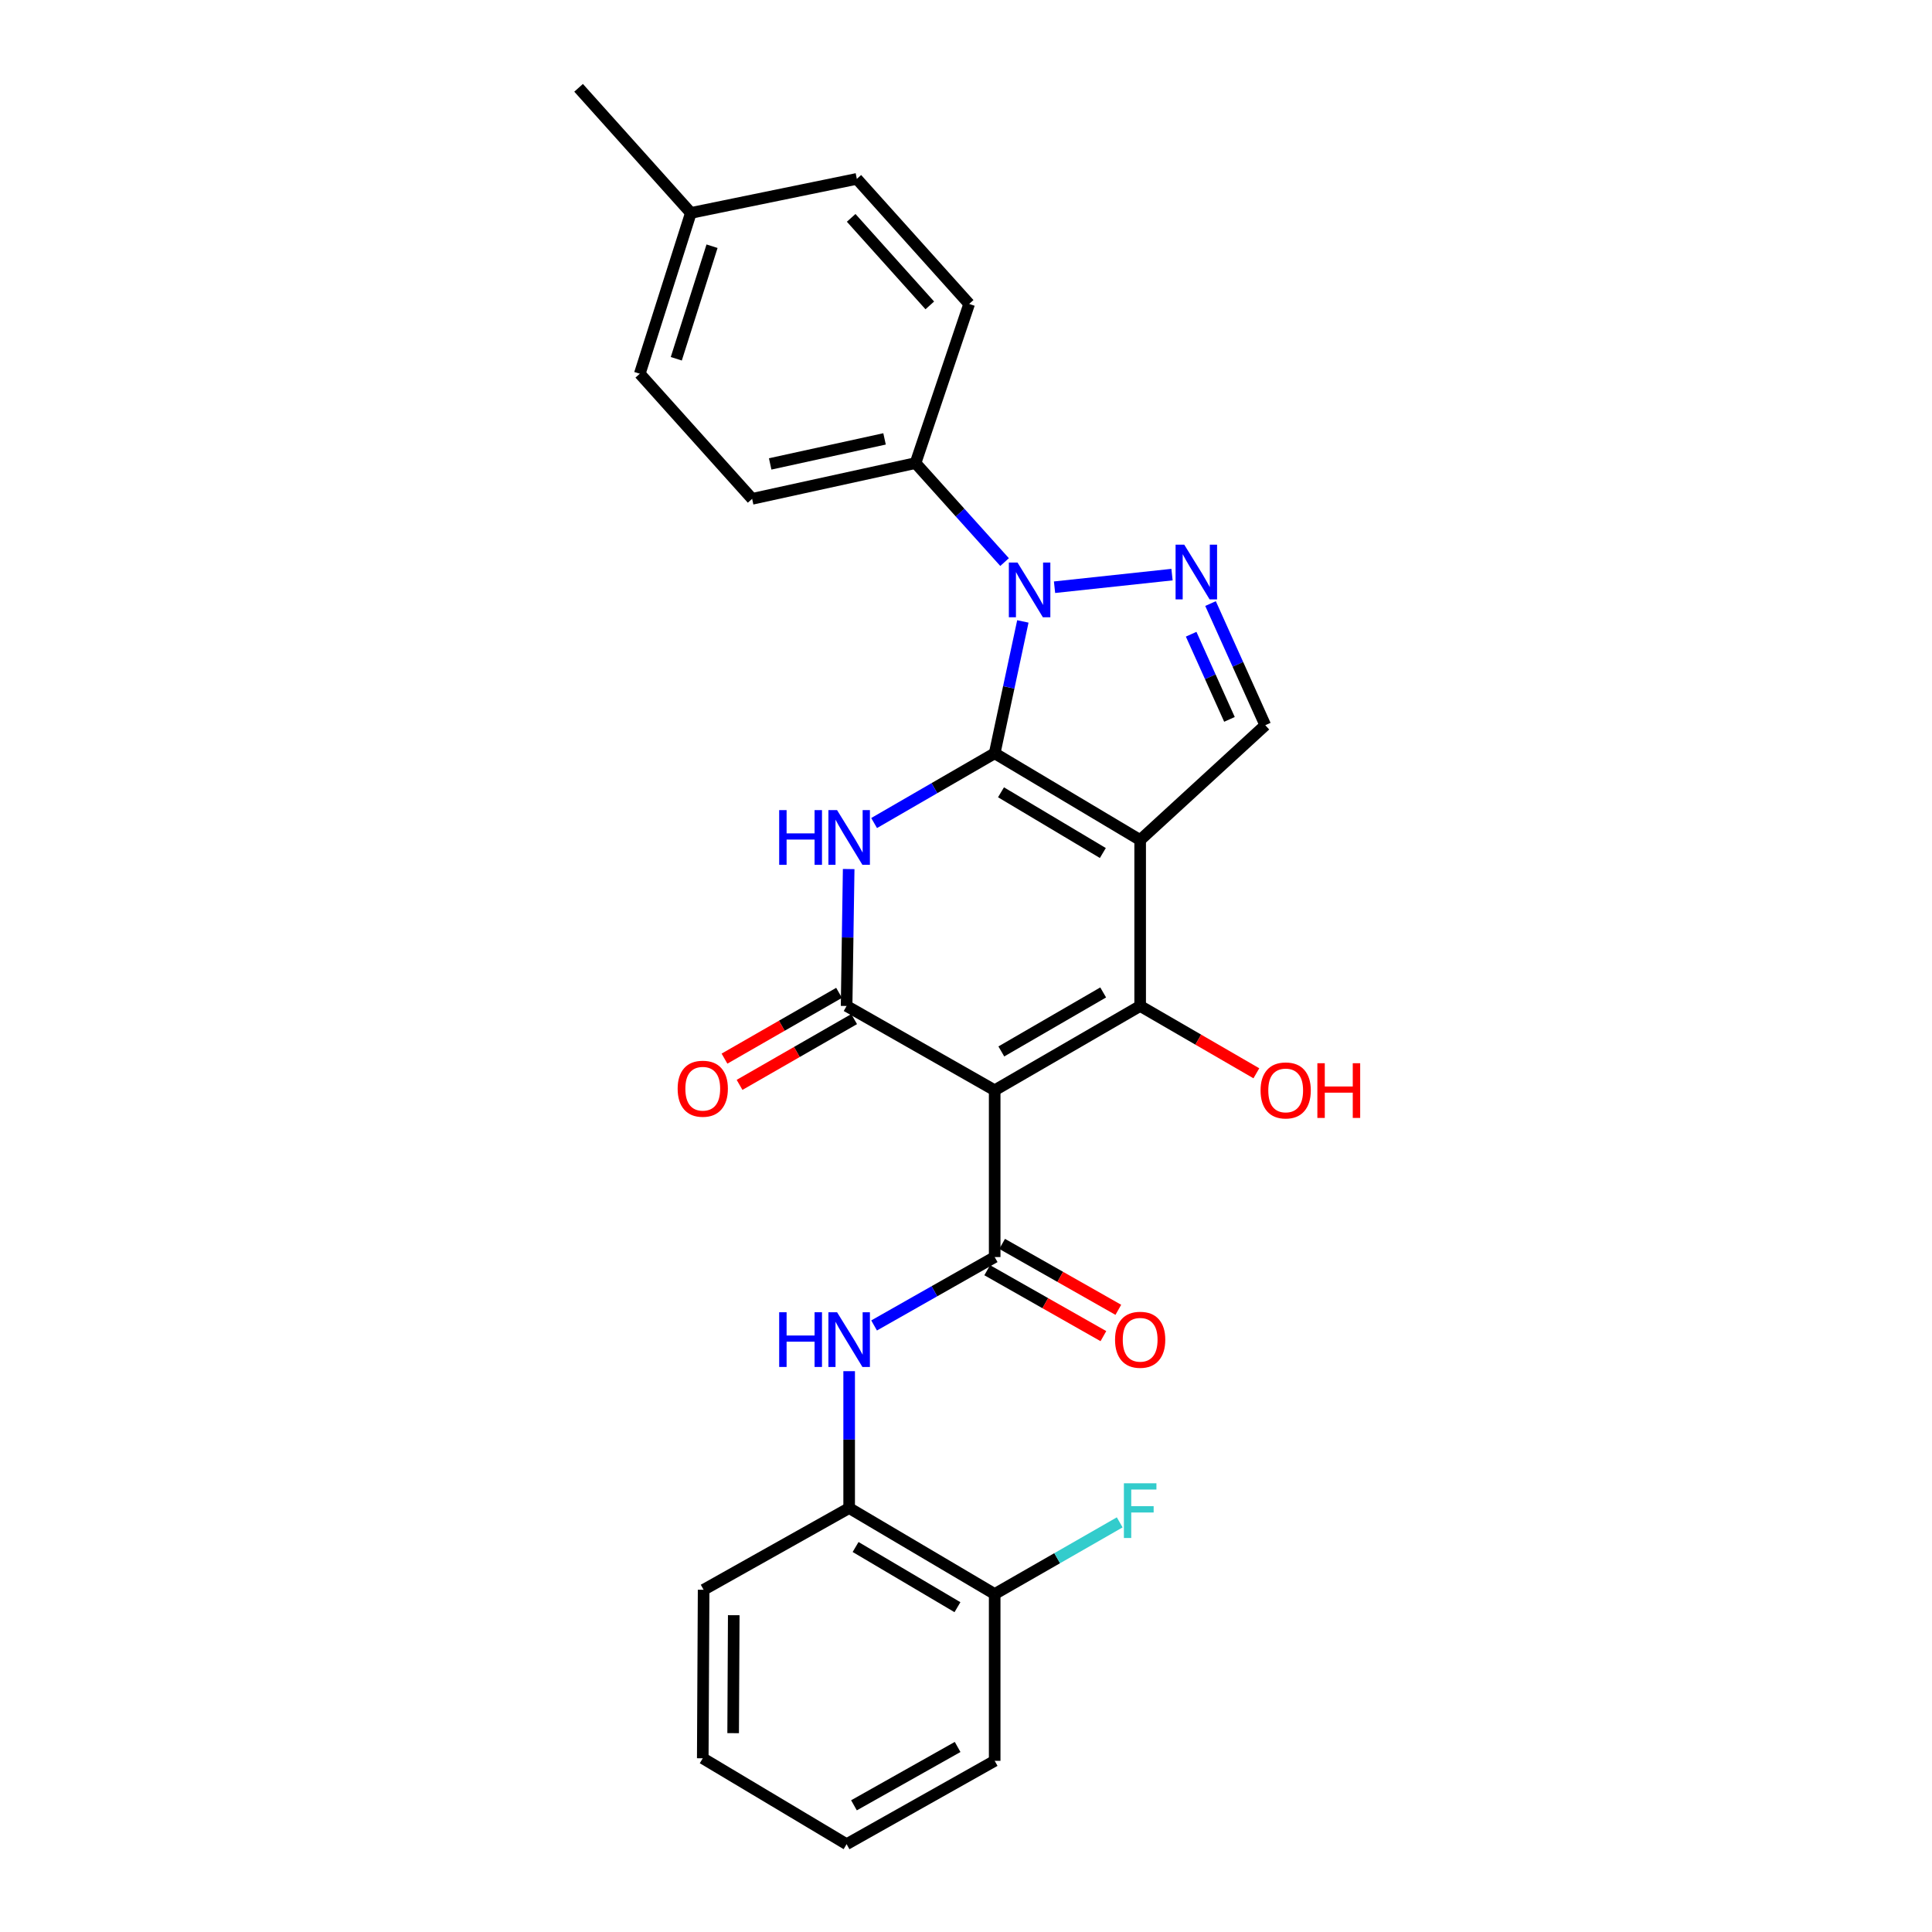 <?xml version='1.0' encoding='iso-8859-1'?>
<svg version='1.1' baseProfile='full'
              xmlns='http://www.w3.org/2000/svg'
                      xmlns:rdkit='http://www.rdkit.org/xml'
                      xmlns:xlink='http://www.w3.org/1999/xlink'
                  xml:space='preserve'
width='1000px' height='1000px' viewBox='0 0 1000 1000'>
<!-- END OF HEADER -->
<rect style='opacity:1.0;fill:#FFFFFF;stroke:none' width='1000' height='1000' x='0' y='0'> </rect>
<path class='bond-0' d='M 514.843,389.899 L 590.146,434.799' style='fill:none;fill-rule:evenodd;stroke:#000000;stroke-width:6px;stroke-linecap:butt;stroke-linejoin:miter;stroke-opacity:1' />
<path class='bond-0' d='M 518.117,410.087 L 570.829,441.517' style='fill:none;fill-rule:evenodd;stroke:#000000;stroke-width:6px;stroke-linecap:butt;stroke-linejoin:miter;stroke-opacity:1' />
<path class='bond-2' d='M 514.843,389.899 L 483.64,407.951' style='fill:none;fill-rule:evenodd;stroke:#000000;stroke-width:6px;stroke-linecap:butt;stroke-linejoin:miter;stroke-opacity:1' />
<path class='bond-2' d='M 483.64,407.951 L 452.437,426.004' style='fill:none;fill-rule:evenodd;stroke:#0000FF;stroke-width:6px;stroke-linecap:butt;stroke-linejoin:miter;stroke-opacity:1' />
<path class='bond-4' d='M 514.843,389.899 L 522.135,355.774' style='fill:none;fill-rule:evenodd;stroke:#000000;stroke-width:6px;stroke-linecap:butt;stroke-linejoin:miter;stroke-opacity:1' />
<path class='bond-4' d='M 522.135,355.774 L 529.428,321.65' style='fill:none;fill-rule:evenodd;stroke:#0000FF;stroke-width:6px;stroke-linecap:butt;stroke-linejoin:miter;stroke-opacity:1' />
<path class='bond-3' d='M 590.146,434.799 L 590.146,520.692' style='fill:none;fill-rule:evenodd;stroke:#000000;stroke-width:6px;stroke-linecap:butt;stroke-linejoin:miter;stroke-opacity:1' />
<path class='bond-8' d='M 590.146,434.799 L 654.904,375.367' style='fill:none;fill-rule:evenodd;stroke:#000000;stroke-width:6px;stroke-linecap:butt;stroke-linejoin:miter;stroke-opacity:1' />
<path class='bond-1' d='M 514.843,564.322 L 438.199,520.692' style='fill:none;fill-rule:evenodd;stroke:#000000;stroke-width:6px;stroke-linecap:butt;stroke-linejoin:miter;stroke-opacity:1' />
<path class='bond-6' d='M 514.843,564.322 L 514.843,650.651' style='fill:none;fill-rule:evenodd;stroke:#000000;stroke-width:6px;stroke-linecap:butt;stroke-linejoin:miter;stroke-opacity:1' />
<path class='bond-28' d='M 514.843,564.322 L 590.146,520.692' style='fill:none;fill-rule:evenodd;stroke:#000000;stroke-width:6px;stroke-linecap:butt;stroke-linejoin:miter;stroke-opacity:1' />
<path class='bond-28' d='M 518.286,544.225 L 570.999,513.684' style='fill:none;fill-rule:evenodd;stroke:#000000;stroke-width:6px;stroke-linecap:butt;stroke-linejoin:miter;stroke-opacity:1' />
<path class='bond-5' d='M 439.274,449.817 L 438.736,485.255' style='fill:none;fill-rule:evenodd;stroke:#0000FF;stroke-width:6px;stroke-linecap:butt;stroke-linejoin:miter;stroke-opacity:1' />
<path class='bond-5' d='M 438.736,485.255 L 438.199,520.692' style='fill:none;fill-rule:evenodd;stroke:#000000;stroke-width:6px;stroke-linecap:butt;stroke-linejoin:miter;stroke-opacity:1' />
<path class='bond-14' d='M 590.146,520.692 L 620.219,538.112' style='fill:none;fill-rule:evenodd;stroke:#000000;stroke-width:6px;stroke-linecap:butt;stroke-linejoin:miter;stroke-opacity:1' />
<path class='bond-14' d='M 620.219,538.112 L 650.291,555.531' style='fill:none;fill-rule:evenodd;stroke:#FF0000;stroke-width:6px;stroke-linecap:butt;stroke-linejoin:miter;stroke-opacity:1' />
<path class='bond-7' d='M 545.826,303.943 L 606.633,297.419' style='fill:none;fill-rule:evenodd;stroke:#0000FF;stroke-width:6px;stroke-linecap:butt;stroke-linejoin:miter;stroke-opacity:1' />
<path class='bond-10' d='M 519.969,290.934 L 496.922,265.313' style='fill:none;fill-rule:evenodd;stroke:#0000FF;stroke-width:6px;stroke-linecap:butt;stroke-linejoin:miter;stroke-opacity:1' />
<path class='bond-10' d='M 496.922,265.313 L 473.876,239.692' style='fill:none;fill-rule:evenodd;stroke:#000000;stroke-width:6px;stroke-linecap:butt;stroke-linejoin:miter;stroke-opacity:1' />
<path class='bond-12' d='M 434.3,513.901 L 404.647,530.924' style='fill:none;fill-rule:evenodd;stroke:#000000;stroke-width:6px;stroke-linecap:butt;stroke-linejoin:miter;stroke-opacity:1' />
<path class='bond-12' d='M 404.647,530.924 L 374.995,547.947' style='fill:none;fill-rule:evenodd;stroke:#FF0000;stroke-width:6px;stroke-linecap:butt;stroke-linejoin:miter;stroke-opacity:1' />
<path class='bond-12' d='M 442.098,527.484 L 412.446,544.508' style='fill:none;fill-rule:evenodd;stroke:#000000;stroke-width:6px;stroke-linecap:butt;stroke-linejoin:miter;stroke-opacity:1' />
<path class='bond-12' d='M 412.446,544.508 L 382.793,561.531' style='fill:none;fill-rule:evenodd;stroke:#FF0000;stroke-width:6px;stroke-linecap:butt;stroke-linejoin:miter;stroke-opacity:1' />
<path class='bond-9' d='M 514.843,650.651 L 483.635,668.353' style='fill:none;fill-rule:evenodd;stroke:#000000;stroke-width:6px;stroke-linecap:butt;stroke-linejoin:miter;stroke-opacity:1' />
<path class='bond-9' d='M 483.635,668.353 L 452.427,686.056' style='fill:none;fill-rule:evenodd;stroke:#0000FF;stroke-width:6px;stroke-linecap:butt;stroke-linejoin:miter;stroke-opacity:1' />
<path class='bond-13' d='M 510.978,657.462 L 541.048,674.523' style='fill:none;fill-rule:evenodd;stroke:#000000;stroke-width:6px;stroke-linecap:butt;stroke-linejoin:miter;stroke-opacity:1' />
<path class='bond-13' d='M 541.048,674.523 L 571.117,691.583' style='fill:none;fill-rule:evenodd;stroke:#FF0000;stroke-width:6px;stroke-linecap:butt;stroke-linejoin:miter;stroke-opacity:1' />
<path class='bond-13' d='M 518.707,643.839 L 548.777,660.9' style='fill:none;fill-rule:evenodd;stroke:#000000;stroke-width:6px;stroke-linecap:butt;stroke-linejoin:miter;stroke-opacity:1' />
<path class='bond-13' d='M 548.777,660.9 L 578.846,677.96' style='fill:none;fill-rule:evenodd;stroke:#FF0000;stroke-width:6px;stroke-linecap:butt;stroke-linejoin:miter;stroke-opacity:1' />
<path class='bond-27' d='M 626.569,312.403 L 640.736,343.885' style='fill:none;fill-rule:evenodd;stroke:#0000FF;stroke-width:6px;stroke-linecap:butt;stroke-linejoin:miter;stroke-opacity:1' />
<path class='bond-27' d='M 640.736,343.885 L 654.904,375.367' style='fill:none;fill-rule:evenodd;stroke:#000000;stroke-width:6px;stroke-linecap:butt;stroke-linejoin:miter;stroke-opacity:1' />
<path class='bond-27' d='M 616.536,328.275 L 626.453,350.313' style='fill:none;fill-rule:evenodd;stroke:#0000FF;stroke-width:6px;stroke-linecap:butt;stroke-linejoin:miter;stroke-opacity:1' />
<path class='bond-27' d='M 626.453,350.313 L 636.37,372.35' style='fill:none;fill-rule:evenodd;stroke:#000000;stroke-width:6px;stroke-linecap:butt;stroke-linejoin:miter;stroke-opacity:1' />
<path class='bond-11' d='M 439.522,709.715 L 439.522,745.141' style='fill:none;fill-rule:evenodd;stroke:#0000FF;stroke-width:6px;stroke-linecap:butt;stroke-linejoin:miter;stroke-opacity:1' />
<path class='bond-11' d='M 439.522,745.141 L 439.522,780.566' style='fill:none;fill-rule:evenodd;stroke:#000000;stroke-width:6px;stroke-linecap:butt;stroke-linejoin:miter;stroke-opacity:1' />
<path class='bond-16' d='M 473.876,239.692 L 389.305,258.2' style='fill:none;fill-rule:evenodd;stroke:#000000;stroke-width:6px;stroke-linecap:butt;stroke-linejoin:miter;stroke-opacity:1' />
<path class='bond-16' d='M 457.841,227.167 L 398.642,240.123' style='fill:none;fill-rule:evenodd;stroke:#000000;stroke-width:6px;stroke-linecap:butt;stroke-linejoin:miter;stroke-opacity:1' />
<path class='bond-17' d='M 473.876,239.692 L 501.634,157.314' style='fill:none;fill-rule:evenodd;stroke:#000000;stroke-width:6px;stroke-linecap:butt;stroke-linejoin:miter;stroke-opacity:1' />
<path class='bond-15' d='M 439.522,780.566 L 514.843,825.066' style='fill:none;fill-rule:evenodd;stroke:#000000;stroke-width:6px;stroke-linecap:butt;stroke-linejoin:miter;stroke-opacity:1' />
<path class='bond-15' d='M 442.853,800.726 L 495.577,831.876' style='fill:none;fill-rule:evenodd;stroke:#000000;stroke-width:6px;stroke-linecap:butt;stroke-linejoin:miter;stroke-opacity:1' />
<path class='bond-22' d='M 439.522,780.566 L 364.192,822.864' style='fill:none;fill-rule:evenodd;stroke:#000000;stroke-width:6px;stroke-linecap:butt;stroke-linejoin:miter;stroke-opacity:1' />
<path class='bond-18' d='M 514.843,825.066 L 547.2,806.52' style='fill:none;fill-rule:evenodd;stroke:#000000;stroke-width:6px;stroke-linecap:butt;stroke-linejoin:miter;stroke-opacity:1' />
<path class='bond-18' d='M 547.2,806.52 L 579.556,787.975' style='fill:none;fill-rule:evenodd;stroke:#33CCCC;stroke-width:6px;stroke-linecap:butt;stroke-linejoin:miter;stroke-opacity:1' />
<path class='bond-23' d='M 514.843,825.066 L 514.843,911.403' style='fill:none;fill-rule:evenodd;stroke:#000000;stroke-width:6px;stroke-linecap:butt;stroke-linejoin:miter;stroke-opacity:1' />
<path class='bond-19' d='M 389.305,258.2 L 331.152,193.443' style='fill:none;fill-rule:evenodd;stroke:#000000;stroke-width:6px;stroke-linecap:butt;stroke-linejoin:miter;stroke-opacity:1' />
<path class='bond-20' d='M 501.634,157.314 L 443.498,92.591' style='fill:none;fill-rule:evenodd;stroke:#000000;stroke-width:6px;stroke-linecap:butt;stroke-linejoin:miter;stroke-opacity:1' />
<path class='bond-20' d='M 481.261,158.072 L 440.566,112.766' style='fill:none;fill-rule:evenodd;stroke:#000000;stroke-width:6px;stroke-linecap:butt;stroke-linejoin:miter;stroke-opacity:1' />
<path class='bond-29' d='M 331.152,193.443 L 357.587,110.212' style='fill:none;fill-rule:evenodd;stroke:#000000;stroke-width:6px;stroke-linecap:butt;stroke-linejoin:miter;stroke-opacity:1' />
<path class='bond-29' d='M 350.045,185.699 L 368.55,127.438' style='fill:none;fill-rule:evenodd;stroke:#000000;stroke-width:6px;stroke-linecap:butt;stroke-linejoin:miter;stroke-opacity:1' />
<path class='bond-21' d='M 443.498,92.591 L 357.587,110.212' style='fill:none;fill-rule:evenodd;stroke:#000000;stroke-width:6px;stroke-linecap:butt;stroke-linejoin:miter;stroke-opacity:1' />
<path class='bond-24' d='M 357.587,110.212 L 299.478,45.455' style='fill:none;fill-rule:evenodd;stroke:#000000;stroke-width:6px;stroke-linecap:butt;stroke-linejoin:miter;stroke-opacity:1' />
<path class='bond-25' d='M 364.192,822.864 L 363.748,910.08' style='fill:none;fill-rule:evenodd;stroke:#000000;stroke-width:6px;stroke-linecap:butt;stroke-linejoin:miter;stroke-opacity:1' />
<path class='bond-25' d='M 379.788,836.026 L 379.477,897.078' style='fill:none;fill-rule:evenodd;stroke:#000000;stroke-width:6px;stroke-linecap:butt;stroke-linejoin:miter;stroke-opacity:1' />
<path class='bond-30' d='M 514.843,911.403 L 438.199,954.545' style='fill:none;fill-rule:evenodd;stroke:#000000;stroke-width:6px;stroke-linecap:butt;stroke-linejoin:miter;stroke-opacity:1' />
<path class='bond-30' d='M 495.663,904.225 L 442.013,934.425' style='fill:none;fill-rule:evenodd;stroke:#000000;stroke-width:6px;stroke-linecap:butt;stroke-linejoin:miter;stroke-opacity:1' />
<path class='bond-26' d='M 363.748,910.08 L 438.199,954.545' style='fill:none;fill-rule:evenodd;stroke:#000000;stroke-width:6px;stroke-linecap:butt;stroke-linejoin:miter;stroke-opacity:1' />
<path  class='atom-3' d='M 403.302 419.316
L 407.142 419.316
L 407.142 431.356
L 421.622 431.356
L 421.622 419.316
L 425.462 419.316
L 425.462 447.636
L 421.622 447.636
L 421.622 434.556
L 407.142 434.556
L 407.142 447.636
L 403.302 447.636
L 403.302 419.316
' fill='#0000FF'/>
<path  class='atom-3' d='M 433.262 419.316
L 442.542 434.316
Q 443.462 435.796, 444.942 438.476
Q 446.422 441.156, 446.502 441.316
L 446.502 419.316
L 450.262 419.316
L 450.262 447.636
L 446.382 447.636
L 436.422 431.236
Q 435.262 429.316, 434.022 427.116
Q 432.822 424.916, 432.462 424.236
L 432.462 447.636
L 428.782 447.636
L 428.782 419.316
L 433.262 419.316
' fill='#0000FF'/>
<path  class='atom-5' d='M 526.656 291.168
L 535.936 306.168
Q 536.856 307.648, 538.336 310.328
Q 539.816 313.008, 539.896 313.168
L 539.896 291.168
L 543.656 291.168
L 543.656 319.488
L 539.776 319.488
L 529.816 303.088
Q 528.656 301.168, 527.416 298.968
Q 526.216 296.768, 525.856 296.088
L 525.856 319.488
L 522.176 319.488
L 522.176 291.168
L 526.656 291.168
' fill='#0000FF'/>
<path  class='atom-8' d='M 612.958 281.909
L 622.238 296.909
Q 623.158 298.389, 624.638 301.069
Q 626.118 303.749, 626.198 303.909
L 626.198 281.909
L 629.958 281.909
L 629.958 310.229
L 626.078 310.229
L 616.118 293.829
Q 614.958 291.909, 613.718 289.709
Q 612.518 287.509, 612.158 286.829
L 612.158 310.229
L 608.478 310.229
L 608.478 281.909
L 612.958 281.909
' fill='#0000FF'/>
<path  class='atom-10' d='M 403.302 679.216
L 407.142 679.216
L 407.142 691.256
L 421.622 691.256
L 421.622 679.216
L 425.462 679.216
L 425.462 707.536
L 421.622 707.536
L 421.622 694.456
L 407.142 694.456
L 407.142 707.536
L 403.302 707.536
L 403.302 679.216
' fill='#0000FF'/>
<path  class='atom-10' d='M 433.262 679.216
L 442.542 694.216
Q 443.462 695.696, 444.942 698.376
Q 446.422 701.056, 446.502 701.216
L 446.502 679.216
L 450.262 679.216
L 450.262 707.536
L 446.382 707.536
L 436.422 691.136
Q 435.262 689.216, 434.022 687.016
Q 432.822 684.816, 432.462 684.136
L 432.462 707.536
L 428.782 707.536
L 428.782 679.216
L 433.262 679.216
' fill='#0000FF'/>
<path  class='atom-13' d='M 350.748 563.515
Q 350.748 556.715, 354.108 552.915
Q 357.468 549.115, 363.748 549.115
Q 370.028 549.115, 373.388 552.915
Q 376.748 556.715, 376.748 563.515
Q 376.748 570.395, 373.348 574.315
Q 369.948 578.195, 363.748 578.195
Q 357.508 578.195, 354.108 574.315
Q 350.748 570.435, 350.748 563.515
M 363.748 574.995
Q 368.068 574.995, 370.388 572.115
Q 372.748 569.195, 372.748 563.515
Q 372.748 557.955, 370.388 555.155
Q 368.068 552.315, 363.748 552.315
Q 359.428 552.315, 357.068 555.115
Q 354.748 557.915, 354.748 563.515
Q 354.748 569.235, 357.068 572.115
Q 359.428 574.995, 363.748 574.995
' fill='#FF0000'/>
<path  class='atom-14' d='M 577.146 693.456
Q 577.146 686.656, 580.506 682.856
Q 583.866 679.056, 590.146 679.056
Q 596.426 679.056, 599.786 682.856
Q 603.146 686.656, 603.146 693.456
Q 603.146 700.336, 599.746 704.256
Q 596.346 708.136, 590.146 708.136
Q 583.906 708.136, 580.506 704.256
Q 577.146 700.376, 577.146 693.456
M 590.146 704.936
Q 594.466 704.936, 596.786 702.056
Q 599.146 699.136, 599.146 693.456
Q 599.146 687.896, 596.786 685.096
Q 594.466 682.256, 590.146 682.256
Q 585.826 682.256, 583.466 685.056
Q 581.146 687.856, 581.146 693.456
Q 581.146 699.176, 583.466 702.056
Q 585.826 704.936, 590.146 704.936
' fill='#FF0000'/>
<path  class='atom-15' d='M 652.467 564.402
Q 652.467 557.602, 655.827 553.802
Q 659.187 550.002, 665.467 550.002
Q 671.747 550.002, 675.107 553.802
Q 678.467 557.602, 678.467 564.402
Q 678.467 571.282, 675.067 575.202
Q 671.667 579.082, 665.467 579.082
Q 659.227 579.082, 655.827 575.202
Q 652.467 571.322, 652.467 564.402
M 665.467 575.882
Q 669.787 575.882, 672.107 573.002
Q 674.467 570.082, 674.467 564.402
Q 674.467 558.842, 672.107 556.042
Q 669.787 553.202, 665.467 553.202
Q 661.147 553.202, 658.787 556.002
Q 656.467 558.802, 656.467 564.402
Q 656.467 570.122, 658.787 573.002
Q 661.147 575.882, 665.467 575.882
' fill='#FF0000'/>
<path  class='atom-15' d='M 681.867 550.322
L 685.707 550.322
L 685.707 562.362
L 700.187 562.362
L 700.187 550.322
L 704.027 550.322
L 704.027 578.642
L 700.187 578.642
L 700.187 565.562
L 685.707 565.562
L 685.707 578.642
L 681.867 578.642
L 681.867 550.322
' fill='#FF0000'/>
<path  class='atom-19' d='M 581.726 767.746
L 598.566 767.746
L 598.566 770.986
L 585.526 770.986
L 585.526 779.586
L 597.126 779.586
L 597.126 782.866
L 585.526 782.866
L 585.526 796.066
L 581.726 796.066
L 581.726 767.746
' fill='#33CCCC'/>
</svg>
